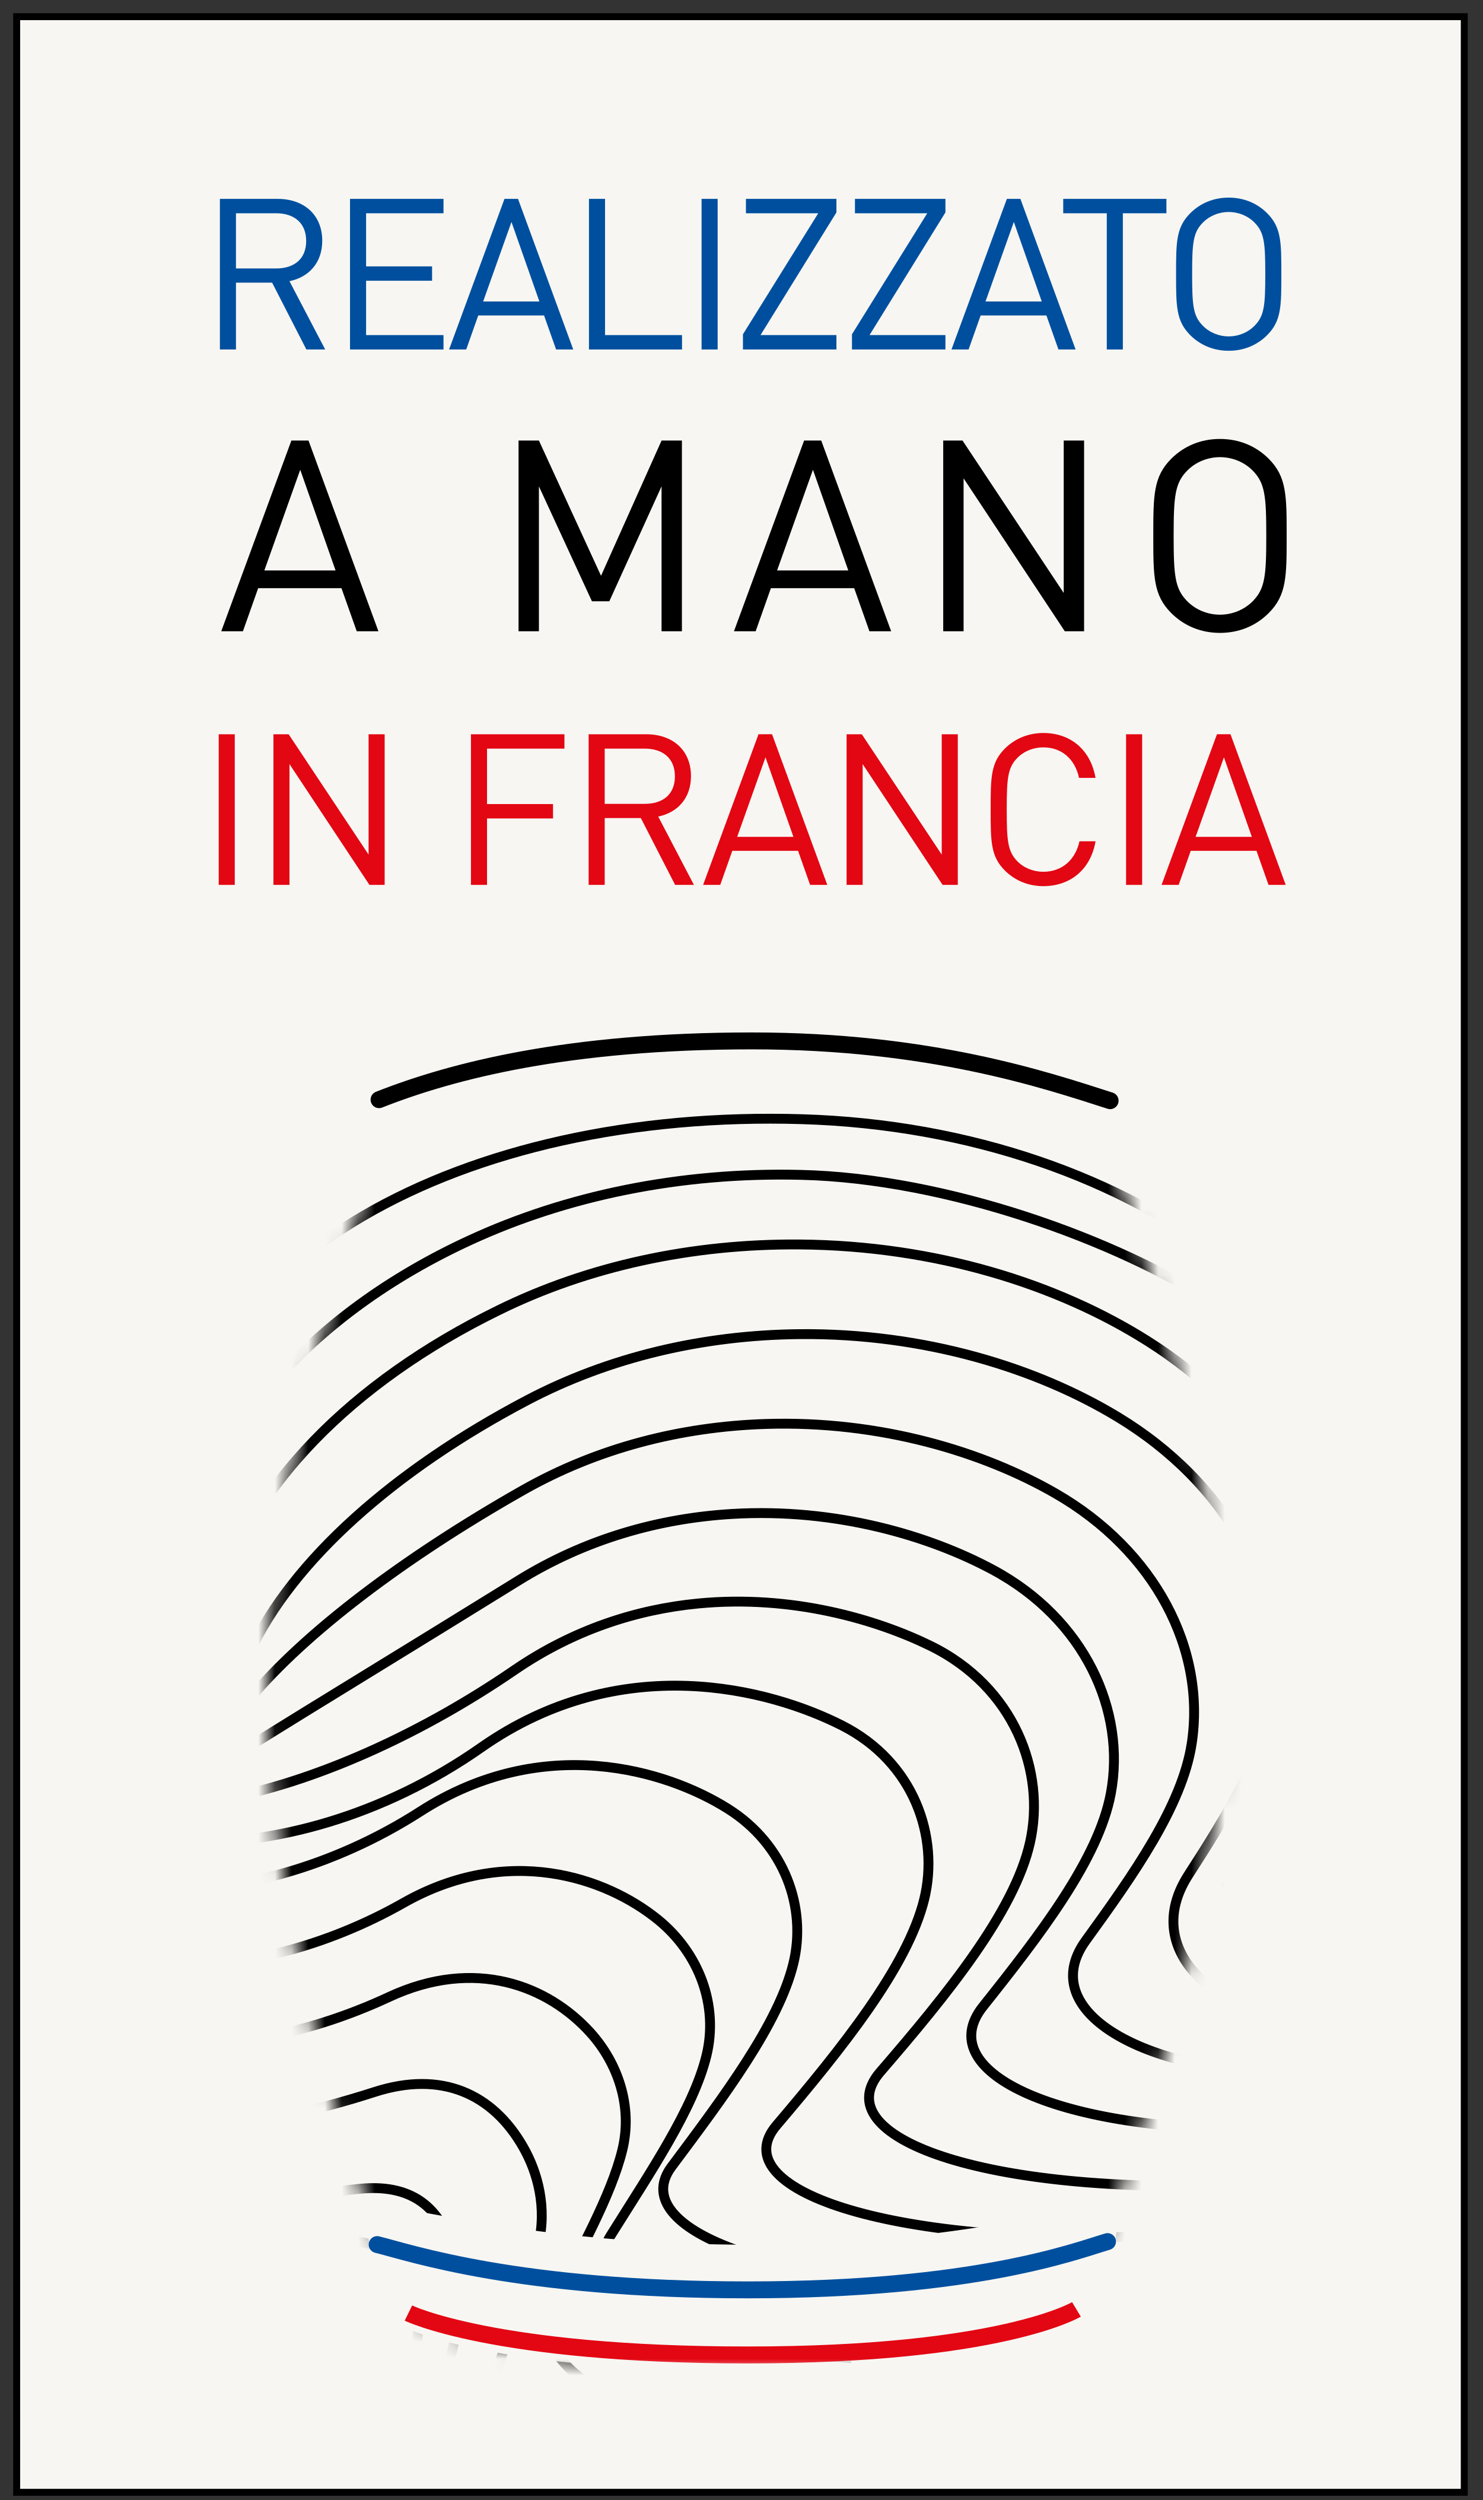 <svg width="89" height="150" viewBox="0 0 89 150" fill="none" xmlns="http://www.w3.org/2000/svg">
<rect x="0" y="0" width="89" height="150" fill="#333333" stroke="none"/>
<path d="M1 149.521H87.876V1H1V149.521Z" fill="#F7F6F2"/>
<mask id="mask0_576_2333" style="mask-type:luminance" maskUnits="userSpaceOnUse" x="15" y="63" width="59" height="80">
<path d="M23.866 66.16C23.866 66.16 15.992 85.261 15.992 101.685C15.992 118.993 24.391 138.703 24.391 138.703C24.391 138.703 28.087 142.24 44.557 142.24C61.031 142.24 64.503 138.703 64.503 138.703C64.503 138.703 73.439 117.857 73.439 101.685C73.439 85.513 65.567 66.381 65.567 66.381C65.567 66.381 60.84 63.647 45.029 63.647C29.219 63.647 23.866 66.16 23.866 66.16Z" fill="white"/>
</mask>
<g mask="url(#mask0_576_2333)">
<path d="M11.122 98.856C10.945 97.492 10.936 96.092 11.082 94.661C11.949 86.223 18.605 78.831 28.186 74.413C33.968 71.743 40.81 70.305 48.057 70.484C56.8 70.681 67.085 74.4 73.021 78.288C80.49 83.157 84.982 90.372 84.492 98.144C84.298 101.201 80.98 103.004 79.685 105.813C77.901 109.685 76.356 113.145 74.046 115.592M12.525 99.732C12.558 98.623 12.753 97.475 13.046 96.283C14.766 89.313 21.144 82.897 29.916 78.608C35.262 75.975 41.496 74.604 48.024 74.66C56.152 74.728 63.47 77.043 68.865 80.451C75.834 84.855 79.898 91.632 79.238 98.697C78.932 101.973 77.301 105.345 75.512 108.543C73.358 112.393 74.06 115.892 75.349 117.719M13.913 101.815C14.158 100.957 14.552 100.064 14.996 99.108C17.546 93.629 23.68 88.185 31.632 84.007C36.552 81.421 42.17 80.097 47.976 80.039C55.492 79.967 62.245 82.08 67.09 85.016C73.57 88.945 77.15 95.295 76.366 101.652C75.936 105.149 73.638 108.9 71.324 112.479C68.845 116.317 71.75 119.841 76.64 121.052M13.322 103.903C13.778 103.299 14.362 102.667 14.968 101.943C18.296 97.964 24.228 93.464 31.368 89.411C35.854 86.865 40.864 85.591 45.949 85.428C52.854 85.207 59.044 87.121 63.336 89.591C69.332 93.041 72.386 98.961 71.516 104.616C70.944 108.332 68.021 112.471 65.158 116.423C62.378 120.26 67.461 123.801 75.949 124.392M12.732 106.001C13.398 105.651 14.16 105.273 14.937 104.788C18.958 102.285 24.77 98.751 31.105 94.828C35.157 92.317 39.558 91.088 43.922 90.827C50.216 90.448 55.848 92.168 59.582 94.176C65.1 97.139 67.59 102.636 66.665 107.589C65.93 111.521 62.426 116.064 58.992 120.375C55.928 124.221 63.172 127.768 75.26 127.741M12.142 108.075C13.02 107.979 13.949 107.835 14.909 107.607C19.59 106.491 25.304 104.004 30.841 100.217C34.45 97.739 38.252 96.552 41.894 96.199C47.576 95.649 52.656 97.184 55.828 98.733C60.876 101.201 62.772 106.28 61.814 110.537C60.884 114.681 56.848 119.645 52.825 124.303C49.488 128.167 58.884 131.711 74.57 131.067M11.017 110.501C16.352 110.739 23 108.957 28.88 104.837C37.296 98.939 46.198 101.321 50.528 103.515C54.878 105.719 56.38 110.22 55.464 113.947C54.469 117.983 50.524 122.887 46.596 127.511C43.405 131.265 53.044 134.759 69.074 134.152M9.358 113.273C13.912 113.643 19.968 112.055 25.218 108.68C32.577 103.951 39.97 106.175 43.682 108.511C47.1 110.661 48.434 114.455 47.61 117.808C46.722 121.425 43.446 125.777 40.302 129.988C37.674 133.508 45.656 136.909 58.77 136.989M10.338 117.695C14.112 118.196 19.564 116.803 24.197 114.171C30.478 110.605 36.349 112.624 39.474 115.155C41.98 117.185 43.128 120.339 42.397 123.32C41.614 126.52 39.017 130.328 36.648 134.117C34.588 137.409 40.905 140.708 51.106 141.479M11.485 122.26C14.477 122.893 19.306 121.689 23.341 119.807C28.518 117.393 32.9 119.139 35.432 121.944C37.08 123.769 37.985 126.367 37.35 128.976C36.672 131.756 34.77 135.039 33.157 138.389C31.68 141.465 36.321 144.649 43.606 146.109M12.63 126.884C14.842 127.647 19.016 126.619 22.485 125.503C26.512 124.207 29.564 125.616 31.389 128.793C32.277 130.336 32.844 132.453 32.301 134.692C31.73 137.052 30.553 139.817 29.668 142.721C28.794 145.591 31.736 148.653 36.108 150.801M13.776 131.621C15.206 132.516 18.686 131.583 21.629 131.309C24.458 131.045 26.598 132.141 27.346 135.752C27.605 137 27.702 138.652 27.254 140.519C26.788 142.46 26.381 144.712 26.18 147.165C25.958 149.831 27.15 152.765 28.609 155.603M14.116 134.192C16.301 136.209 27.813 129.74 24.496 143.635C23.609 147.352 24.625 152.245 24.625 158.208M10.485 94.771C10.202 93.279 10.09 91.753 10.164 90.201C10.861 75.531 27.864 66.531 48.138 67.144C68.414 67.756 84.285 80.147 83.589 94.817C83.24 102.153 80.33 108.671 73.458 113.276" stroke="black" stroke-width="0.592" stroke-miterlimit="10"/>
</g>
<mask id="mask1_576_2333" style="mask-type:luminance" maskUnits="userSpaceOnUse" x="13" y="11" width="67" height="132">
<path d="M13.126 142.24H79.083V11.855H13.126V142.24Z" fill="white"/>
</mask>
<g mask="url(#mask1_576_2333)">
<path d="M66.622 68.194C65.989 66.459 65.566 65.423 65.566 65.423C65.566 65.423 60.84 62.689 45.029 62.689C29.218 62.689 23.865 65.202 23.865 65.202C23.865 65.202 23.418 66.294 22.749 68.133C26.97 67.259 34.065 66.314 45.124 66.314C55.801 66.314 62.564 67.273 66.622 68.194Z" fill="#F7F6F2"/>
<path d="M65.618 136.736C65.007 138.469 64.602 139.506 64.602 139.506C64.602 139.506 60.058 142.241 44.859 142.241C29.658 142.241 24.511 139.726 24.511 139.726C24.511 139.726 24.082 138.636 23.439 136.797C27.498 137.67 34.319 138.616 44.948 138.616C55.214 138.616 61.716 137.657 65.618 136.736Z" fill="#F7F6F2"/>
</g>
<mask id="mask2_576_2333" style="mask-type:luminance" maskUnits="userSpaceOnUse" x="1" y="1" width="87" height="149">
<path d="M1 149.523H87.876V1.001H1V149.523Z" fill="white"/>
</mask>
<g mask="url(#mask2_576_2333)">
<path d="M44.993 134.667C55.795 134.667 62.873 132.843 67.359 131.983C67.047 132.997 66.747 136.26 66.466 137.117C64.559 137.681 58.533 139.053 44.89 139.053C31.097 139.053 24.643 137.792 22.635 137.295C22.342 136.401 22.029 133.099 21.705 132.033C26.377 132.855 33.795 134.667 44.993 134.667Z" fill="#F7F6F2"/>
</g>
<mask id="mask3_576_2333" style="mask-type:luminance" maskUnits="userSpaceOnUse" x="13" y="11" width="67" height="132">
<path d="M13.126 142.24H79.083V11.855H13.126V142.24Z" fill="white"/>
</mask>
<g mask="url(#mask3_576_2333)">
<path d="M22.748 65.973C27.128 64.243 34.066 62.447 45.123 62.447C55.8 62.447 62.709 64.778 66.622 66.034" stroke="black" stroke-width="1.015" stroke-miterlimit="10" stroke-linecap="round"/>
<path d="M66.465 134.48C64.559 135.044 58.533 137.376 44.889 137.376C31.097 137.376 24.643 135.155 22.635 134.659" stroke="#004F9F" stroke-width="1.015" stroke-miterlimit="10" stroke-linecap="round"/>
<path d="M64.601 138.548C64.601 138.548 60.059 141.281 44.859 141.281C29.657 141.281 24.511 138.768 24.511 138.768" stroke="#E30613" stroke-width="1.015" stroke-miterlimit="10"/>
</g>
<mask id="mask4_576_2333" style="mask-type:luminance" maskUnits="userSpaceOnUse" x="1" y="1" width="87" height="149">
<path d="M1 149.523H87.876V1.001H1V149.523Z" fill="white"/>
</mask>
<g mask="url(#mask4_576_2333)">
<path d="M16.572 12.794H14.161V16.106H16.572C17.625 16.106 18.375 15.56 18.375 14.457C18.375 13.352 17.625 12.794 16.572 12.794ZM18.387 20.967L16.331 16.958H14.161V20.967H13.197V11.931H16.661C18.235 11.931 19.339 12.883 19.339 14.444C19.339 15.764 18.54 16.627 17.372 16.869L19.516 20.967H18.387Z" fill="#004F9F"/>
<path d="M21.006 20.967V11.931H26.616V12.794H21.97V15.981H25.93V16.842H21.97V20.103H26.616V20.967H21.006Z" fill="#004F9F"/>
<path d="M30.695 13.315L28.995 18.087H32.371L30.695 13.315ZM33.373 20.967L32.65 18.924H28.702L27.979 20.967H26.951L30.276 11.931H31.088L34.402 20.967H33.373Z" fill="#004F9F"/>
<path d="M35.346 20.967V11.931H36.31V20.103H40.93V20.967H35.346Z" fill="#004F9F"/>
<path d="M42.104 11.931H43.068V20.967H42.104V11.931Z" fill="#004F9F"/>
<path d="M44.587 20.967V20.054L49.106 12.794H44.766V11.931H50.197V12.743L45.641 20.103H50.197V20.967H44.587Z" fill="#004F9F"/>
<path d="M51.13 20.967V20.054L55.648 12.794H51.309V11.931H56.739V12.743L52.183 20.103H56.739V20.967H51.13Z" fill="#004F9F"/>
<path d="M60.844 13.315L59.144 18.087H62.52L60.844 13.315ZM63.522 20.967L62.799 18.924H58.852L58.128 20.967H57.102L60.426 11.931H61.238L64.551 20.967H63.522Z" fill="#004F9F"/>
<path d="M67.386 12.794V20.967H66.422V12.794H63.808V11.931H70.001V12.794H67.386Z" fill="#004F9F"/>
<path d="M75.3 13.365C74.906 12.958 74.334 12.718 73.738 12.718C73.142 12.718 72.57 12.958 72.178 13.365C71.606 13.949 71.544 14.558 71.544 16.449C71.544 18.34 71.606 18.949 72.178 19.533C72.57 19.94 73.142 20.181 73.738 20.181C74.334 20.181 74.906 19.94 75.3 19.533C75.87 18.949 75.934 18.34 75.934 16.449C75.934 14.558 75.87 13.949 75.3 13.365ZM76.049 20.104C75.44 20.713 74.64 21.044 73.738 21.044C72.837 21.044 72.038 20.713 71.429 20.104C70.58 19.254 70.58 18.365 70.58 16.449C70.58 14.533 70.58 13.645 71.429 12.794C72.038 12.185 72.837 11.856 73.738 11.856C74.64 11.856 75.44 12.185 76.049 12.794C76.898 13.645 76.898 14.533 76.898 16.449C76.898 18.365 76.898 19.254 76.049 20.104Z" fill="#004F9F"/>
<path d="M18.018 28.182L15.864 34.224H20.139L18.018 28.182ZM21.409 37.872L20.492 35.286H15.494L14.579 37.872H13.278L17.487 26.43H18.515L22.71 37.872H21.409Z" fill="black"/>
<path d="M39.702 37.872V29.177L36.568 36.072H35.524L32.342 29.177V37.872H31.12V26.43H32.342L36.07 34.545L39.702 26.43H40.924V37.872H39.702Z" fill="black"/>
<path d="M48.788 28.182L46.635 34.224H50.909L48.788 28.182ZM52.178 37.872L51.263 35.286H46.264L45.349 37.872H44.048L48.257 26.43H49.285L53.481 37.872H52.178Z" fill="black"/>
<path d="M63.902 37.872L57.828 28.696V37.872H56.606V26.43H57.764L63.838 35.575V26.43H65.06V37.872H63.902Z" fill="black"/>
<path d="M75.192 28.246C74.693 27.731 73.97 27.426 73.214 27.426C72.46 27.426 71.736 27.731 71.238 28.246C70.516 28.986 70.434 29.757 70.434 32.151C70.434 34.546 70.516 35.317 71.238 36.057C71.736 36.57 72.46 36.877 73.214 36.877C73.97 36.877 74.693 36.57 75.192 36.057C75.914 35.317 75.994 34.546 75.994 32.151C75.994 29.757 75.914 28.986 75.192 28.246ZM76.14 36.779C75.368 37.551 74.356 37.969 73.214 37.969C72.074 37.969 71.062 37.551 70.29 36.779C69.213 35.703 69.213 34.578 69.213 32.151C69.213 29.725 69.213 28.601 70.29 27.523C71.062 26.751 72.074 26.334 73.214 26.334C74.356 26.334 75.368 26.751 76.14 27.523C77.217 28.601 77.217 29.725 77.217 32.151C77.217 34.578 77.217 35.703 76.14 36.779Z" fill="black"/>
<path d="M13.126 44.051H14.089V53.087H13.126V44.051Z" fill="#E30613"/>
<path d="M22.171 53.087L17.373 45.84V53.087H16.409V44.051H17.323L22.12 51.272V44.051H23.084V53.087H22.171Z" fill="#E30613"/>
<path d="M29.228 44.913V48.239H33.188V49.102H29.228V53.087H28.264V44.051H33.873V44.913H29.228Z" fill="#E30613"/>
<path d="M38.701 44.913H36.29V48.225H38.701C39.754 48.225 40.504 47.68 40.504 46.576C40.504 45.472 39.754 44.913 38.701 44.913ZM40.516 53.087L38.459 49.078H36.29V53.087H35.326V44.051H38.79C40.364 44.051 41.468 45.003 41.468 46.564C41.468 47.883 40.667 48.747 39.501 48.988L41.645 53.087H40.516Z" fill="#E30613"/>
<path d="M45.94 45.434L44.24 50.206H47.616L45.94 45.434ZM48.617 53.086L47.895 51.044H43.948L43.224 53.086H42.197L45.521 44.05H46.333L49.647 53.086H48.617Z" fill="#E30613"/>
<path d="M56.568 53.087L51.771 45.84V53.087H50.807V44.051H51.72L56.517 51.272V44.051H57.481V53.087H56.568Z" fill="#E30613"/>
<path d="M62.613 53.163C61.725 53.163 60.913 52.832 60.303 52.223C59.453 51.373 59.453 50.486 59.453 48.568C59.453 46.652 59.453 45.764 60.303 44.913C60.913 44.304 61.725 43.975 62.613 43.975C64.237 43.975 65.443 44.964 65.747 46.666H64.757C64.517 45.562 63.742 44.837 62.613 44.837C62.015 44.837 61.445 45.066 61.051 45.472C60.481 46.056 60.417 46.678 60.417 48.568C60.417 50.459 60.481 51.081 61.051 51.666C61.445 52.072 62.015 52.3 62.613 52.3C63.742 52.3 64.542 51.576 64.783 50.472H65.747C65.455 52.173 64.225 53.163 62.613 53.163Z" fill="#E30613"/>
<path d="M67.58 44.051H68.544V53.087H67.58V44.051Z" fill="#E30613"/>
<path d="M73.452 45.434L71.752 50.206H75.128L73.452 45.434ZM76.129 53.086L75.407 51.044H71.46L70.736 53.086H69.71L73.034 44.05H73.846L77.159 53.086H76.129Z" fill="#E30613"/>
</g>
<path d="M1 149.521H87.876V1H1V149.521Z" stroke="black" stroke-width="0.416"/>
</svg>
